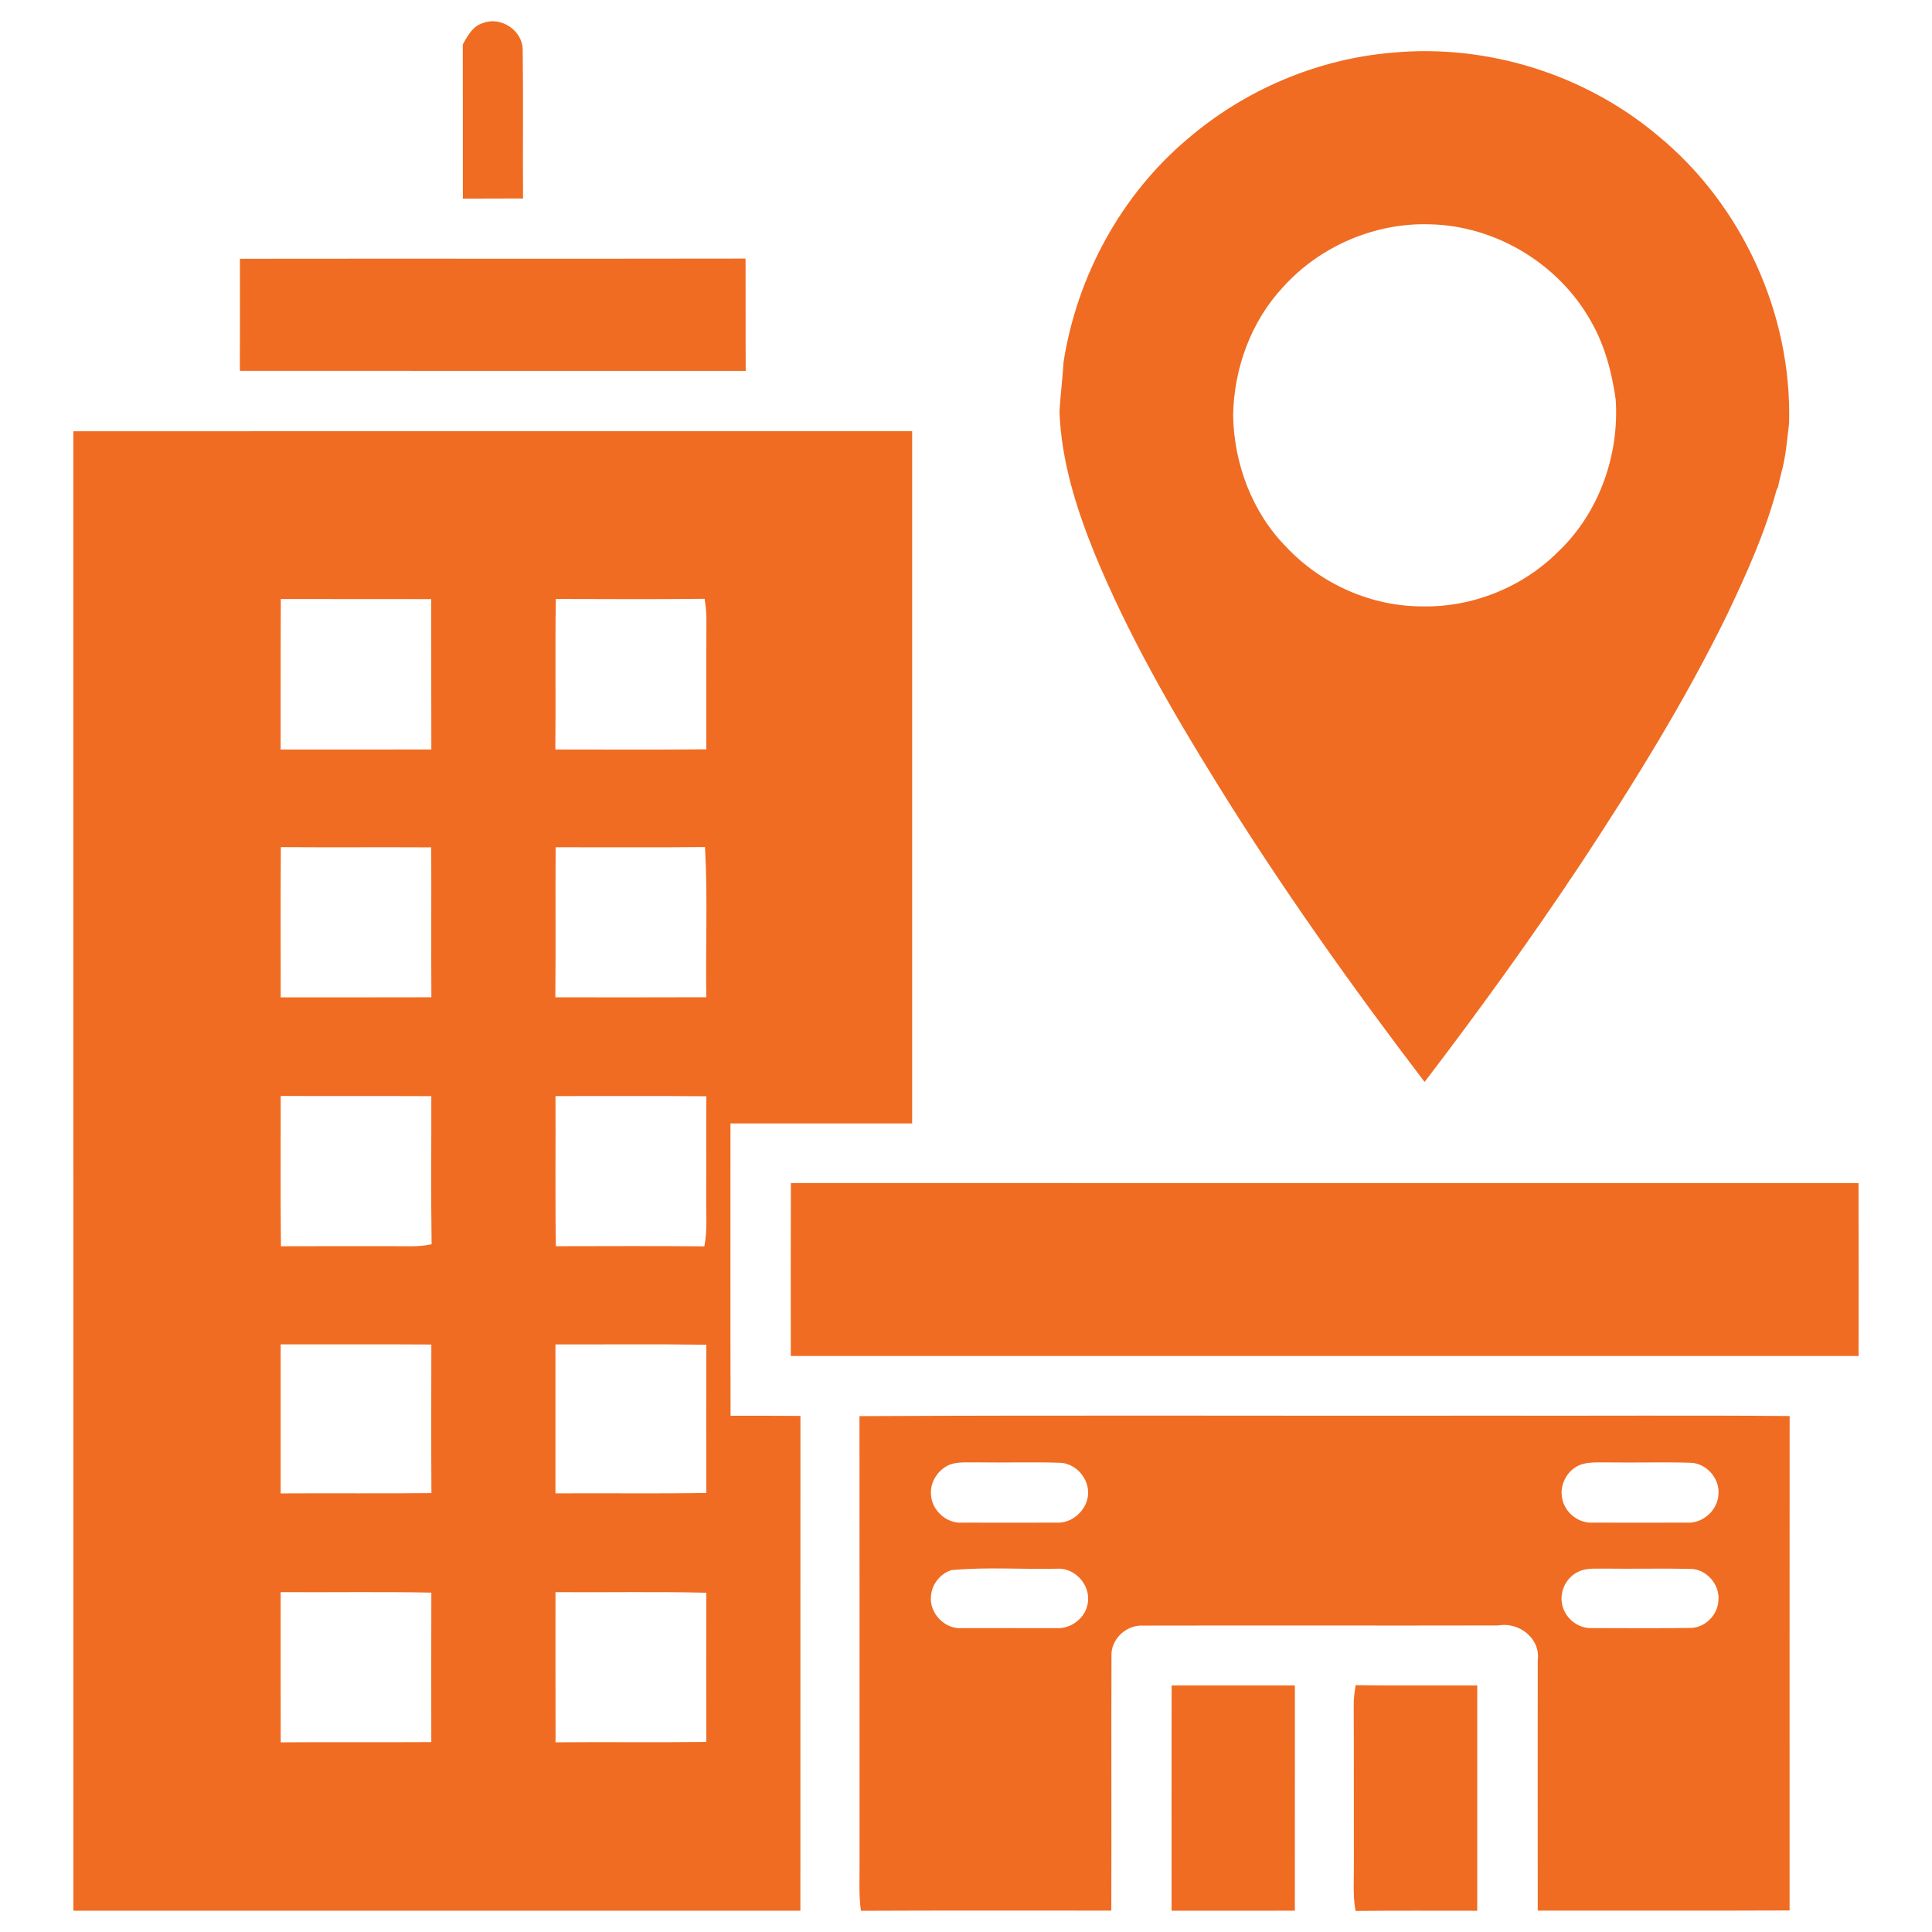 <?xml version="1.0" encoding="UTF-8" ?>
<!DOCTYPE svg PUBLIC "-//W3C//DTD SVG 1.1//EN" "http://www.w3.org/Graphics/SVG/1.1/DTD/svg11.dtd">
<svg width="512pt" height="512pt" viewBox="0 0 512 512" version="1.1" xmlns="http://www.w3.org/2000/svg">
<path fill="#f06c22" opacity="1.00" d=" M 122.64 11.81 C 123.90 9.46 125.33 6.84 128.10 6.07 C 132.78 4.31 138.44 8.07 138.52 13.10 C 138.70 26.26 138.51 39.44 138.61 52.60 C 133.29 52.63 127.98 52.61 122.66 52.64 C 122.64 39.03 122.68 25.42 122.64 11.81 Z" />
<path fill="#f06c22" opacity="1.00" d=" M 314.78 36.76 C 329.94 23.79 349.17 15.59 369.07 13.95 C 394.10 11.62 419.91 19.65 439.18 35.80 C 461.64 54.15 474.89 83.12 474.13 112.08 C 473.61 116.45 473.29 120.86 472.12 125.12 C 471.76 126.45 471.45 127.79 471.17 129.15 L 470.81 129.83 C 467.74 141.25 462.84 152.08 457.78 162.73 C 446.63 185.58 433.20 207.21 419.24 228.43 C 406.03 248.35 392.04 267.74 377.53 286.73 C 358.03 261.14 339.38 234.88 322.44 207.51 C 310.36 188.04 298.90 168.08 290.15 146.86 C 285.24 134.80 281.24 122.14 280.77 109.03 C 281.04 104.64 281.59 100.28 281.86 95.89 C 285.45 73.12 297.11 51.64 314.78 36.76 M 340.09 76.01 C 331.54 85.12 327.03 97.57 326.79 109.97 C 326.98 122.88 331.84 135.87 341.00 145.09 C 350.25 154.88 363.55 160.74 377.04 160.70 C 390.37 160.96 403.66 155.54 413.05 146.09 C 423.79 135.84 429.15 120.60 428.18 105.89 C 427.16 98.67 425.29 91.49 421.61 85.13 C 413.15 69.96 396.43 59.85 379.06 59.45 C 364.47 58.94 349.87 65.19 340.09 76.01 Z" />
<path fill="#f06c22" opacity="1.00" d=" M 63.58 68.58 C 108.25 68.52 152.91 68.61 197.58 68.53 C 197.63 78.45 197.56 88.37 197.62 98.29 C 152.94 98.29 108.25 98.29 63.57 98.28 C 63.60 88.38 63.58 78.48 63.58 68.58 Z" />
<path fill="#f06c22" opacity="1.00" d=" M 19.44 114.29 C 93.53 114.26 167.63 114.30 241.73 114.27 C 241.74 175.43 241.74 236.58 241.73 297.73 C 225.68 297.72 209.63 297.73 193.58 297.73 C 193.60 323.55 193.54 349.37 193.61 375.19 C 199.78 375.21 205.95 375.17 212.12 375.23 C 212.10 418.94 212.12 462.65 212.11 506.36 C 147.89 506.37 83.67 506.36 19.45 506.36 C 19.43 375.67 19.46 244.98 19.44 114.29 M 74.37 198.63 C 87.68 198.62 100.99 198.66 114.31 198.61 C 114.26 185.33 114.31 172.05 114.28 158.77 C 100.99 158.74 87.71 158.79 74.42 158.74 C 74.34 172.04 74.41 185.33 74.37 198.63 M 147.17 198.62 C 160.51 198.63 173.85 198.69 187.19 198.58 C 187.17 187.05 187.15 175.52 187.21 163.98 C 187.21 162.20 186.99 160.44 186.73 158.69 C 173.58 158.84 160.44 158.76 147.30 158.73 C 147.09 172.02 147.31 185.32 147.17 198.62 M 74.43 224.50 C 74.33 237.77 74.40 251.04 74.39 264.31 C 87.70 264.30 101.01 264.34 114.32 264.29 C 114.24 251.05 114.34 237.80 114.28 224.56 C 100.99 224.48 87.71 224.60 74.43 224.50 M 147.25 224.53 C 147.16 237.79 147.30 251.04 147.17 264.30 C 160.51 264.31 173.84 264.34 187.18 264.28 C 186.95 251.02 187.59 237.72 186.83 224.48 C 173.63 224.62 160.44 224.51 147.25 224.53 M 74.39 290.45 C 74.42 303.72 74.30 316.99 74.45 330.27 C 84.31 330.23 94.16 330.25 104.01 330.25 C 107.47 330.22 110.97 330.51 114.38 329.74 C 114.18 316.65 114.34 303.57 114.30 290.49 C 101.00 290.43 87.69 290.50 74.39 290.45 M 147.21 290.47 C 147.28 303.73 147.10 317.00 147.31 330.26 C 160.42 330.24 173.54 330.17 186.66 330.30 C 187.53 325.91 187.07 321.43 187.15 317.00 C 187.20 308.17 187.12 299.35 187.19 290.52 C 173.87 290.40 160.54 290.50 147.21 290.47 M 74.38 356.27 C 74.39 369.44 74.39 382.60 74.38 395.77 C 87.69 395.68 101.01 395.83 114.33 395.69 C 114.26 382.56 114.29 369.44 114.31 356.31 C 101.00 356.22 87.69 356.30 74.38 356.27 M 147.20 356.28 C 147.21 369.44 147.22 382.60 147.20 395.76 C 160.53 395.67 173.86 395.87 187.19 395.65 C 187.15 382.56 187.15 369.46 187.19 356.37 C 173.86 356.17 160.53 356.32 147.20 356.28 M 74.38 421.94 C 74.39 435.20 74.36 448.47 74.39 461.74 C 87.70 461.63 101.00 461.76 114.30 461.67 C 114.29 448.46 114.27 435.26 114.31 422.06 C 101.00 421.80 87.69 422.02 74.38 421.94 M 147.21 421.94 C 147.22 435.20 147.18 448.46 147.23 461.73 C 160.54 461.61 173.86 461.80 187.18 461.63 C 187.16 448.45 187.15 435.27 187.18 422.09 C 173.86 421.77 160.53 422.04 147.21 421.94 Z" />
<path fill="#f06c22" opacity="1.00" d=" M 209.57 359.35 C 209.56 344.08 209.54 328.80 209.59 313.52 C 303.90 313.55 398.22 313.53 492.53 313.53 C 492.57 328.80 492.56 344.08 492.54 359.35 C 398.22 359.34 303.90 359.34 209.57 359.35 Z" />
<path fill="#f06c22" opacity="1.00" d=" M 227.77 375.29 C 283.85 375.01 339.94 375.25 396.02 375.17 C 422.10 375.23 448.19 375.05 474.27 375.26 C 474.24 418.94 474.26 462.61 474.26 506.29 C 452.01 506.39 429.77 506.30 407.52 506.34 C 407.49 484.23 407.51 462.13 407.52 440.02 C 408.29 434.17 402.54 429.77 397.03 430.76 C 365.66 430.83 334.29 430.73 302.92 430.80 C 298.42 430.57 294.27 434.46 294.55 439.04 C 294.48 461.47 294.58 483.90 294.51 506.33 C 272.39 506.35 250.27 506.27 228.16 506.38 C 227.56 502.27 227.82 498.13 227.79 494.00 C 227.77 454.43 227.82 414.86 227.77 375.29 M 251.33 388.31 C 248.43 389.68 246.41 392.93 246.73 396.16 C 246.94 400.25 250.85 403.82 254.97 403.51 C 263.32 403.53 271.66 403.54 280.00 403.51 C 284.50 403.80 288.69 399.57 288.35 395.07 C 288.09 391.27 284.88 387.85 281.02 387.65 C 273.69 387.40 266.35 387.66 259.02 387.54 C 256.46 387.63 253.74 387.23 251.33 388.31 M 418.28 388.41 C 415.15 389.91 413.26 393.66 413.99 397.06 C 414.62 400.74 418.18 403.67 421.92 403.51 C 430.30 403.54 438.69 403.52 447.08 403.51 C 451.27 403.78 455.25 400.19 455.41 395.99 C 455.78 391.80 452.21 387.75 447.99 387.64 C 440.68 387.43 433.35 387.66 426.04 387.55 C 423.44 387.61 420.70 387.29 418.28 388.41 M 252.12 416.10 C 249.18 417.04 246.93 419.85 246.73 422.94 C 246.18 427.48 250.44 431.91 255.02 431.46 C 263.34 431.48 271.66 431.48 279.98 431.47 C 283.87 431.71 287.71 428.74 288.27 424.85 C 289.12 420.09 284.85 415.33 280.01 415.73 C 270.72 415.93 261.35 415.23 252.12 416.10 M 418.29 416.52 C 415.13 417.95 413.28 421.65 413.96 425.05 C 414.61 428.76 418.18 431.67 421.97 431.46 C 430.63 431.47 439.30 431.54 447.96 431.42 C 451.88 431.42 455.33 427.89 455.41 423.99 C 455.75 419.88 452.23 415.88 448.11 415.77 C 440.42 415.61 432.72 415.80 425.03 415.70 C 422.77 415.76 420.37 415.46 418.29 416.52 Z" />
<path fill="#f06c22" opacity="1.00" d=" M 310.48 506.36 C 310.47 486.46 310.46 466.56 310.49 446.66 C 321.38 446.66 332.27 446.65 343.16 446.66 C 343.16 466.56 343.17 486.45 343.15 506.35 C 332.26 506.38 321.37 506.35 310.48 506.36 Z" />
<path fill="#f06c22" opacity="1.00" d=" M 358.75 452.05 C 358.71 450.21 358.97 448.39 359.26 446.59 C 370.00 446.73 380.74 446.62 391.48 446.65 C 391.48 466.56 391.49 486.47 391.48 506.37 C 380.73 506.38 369.98 506.30 359.23 506.42 C 358.48 502.30 358.84 498.11 358.79 493.96 C 358.76 479.99 358.82 466.02 358.75 452.05 Z" />
</svg>
